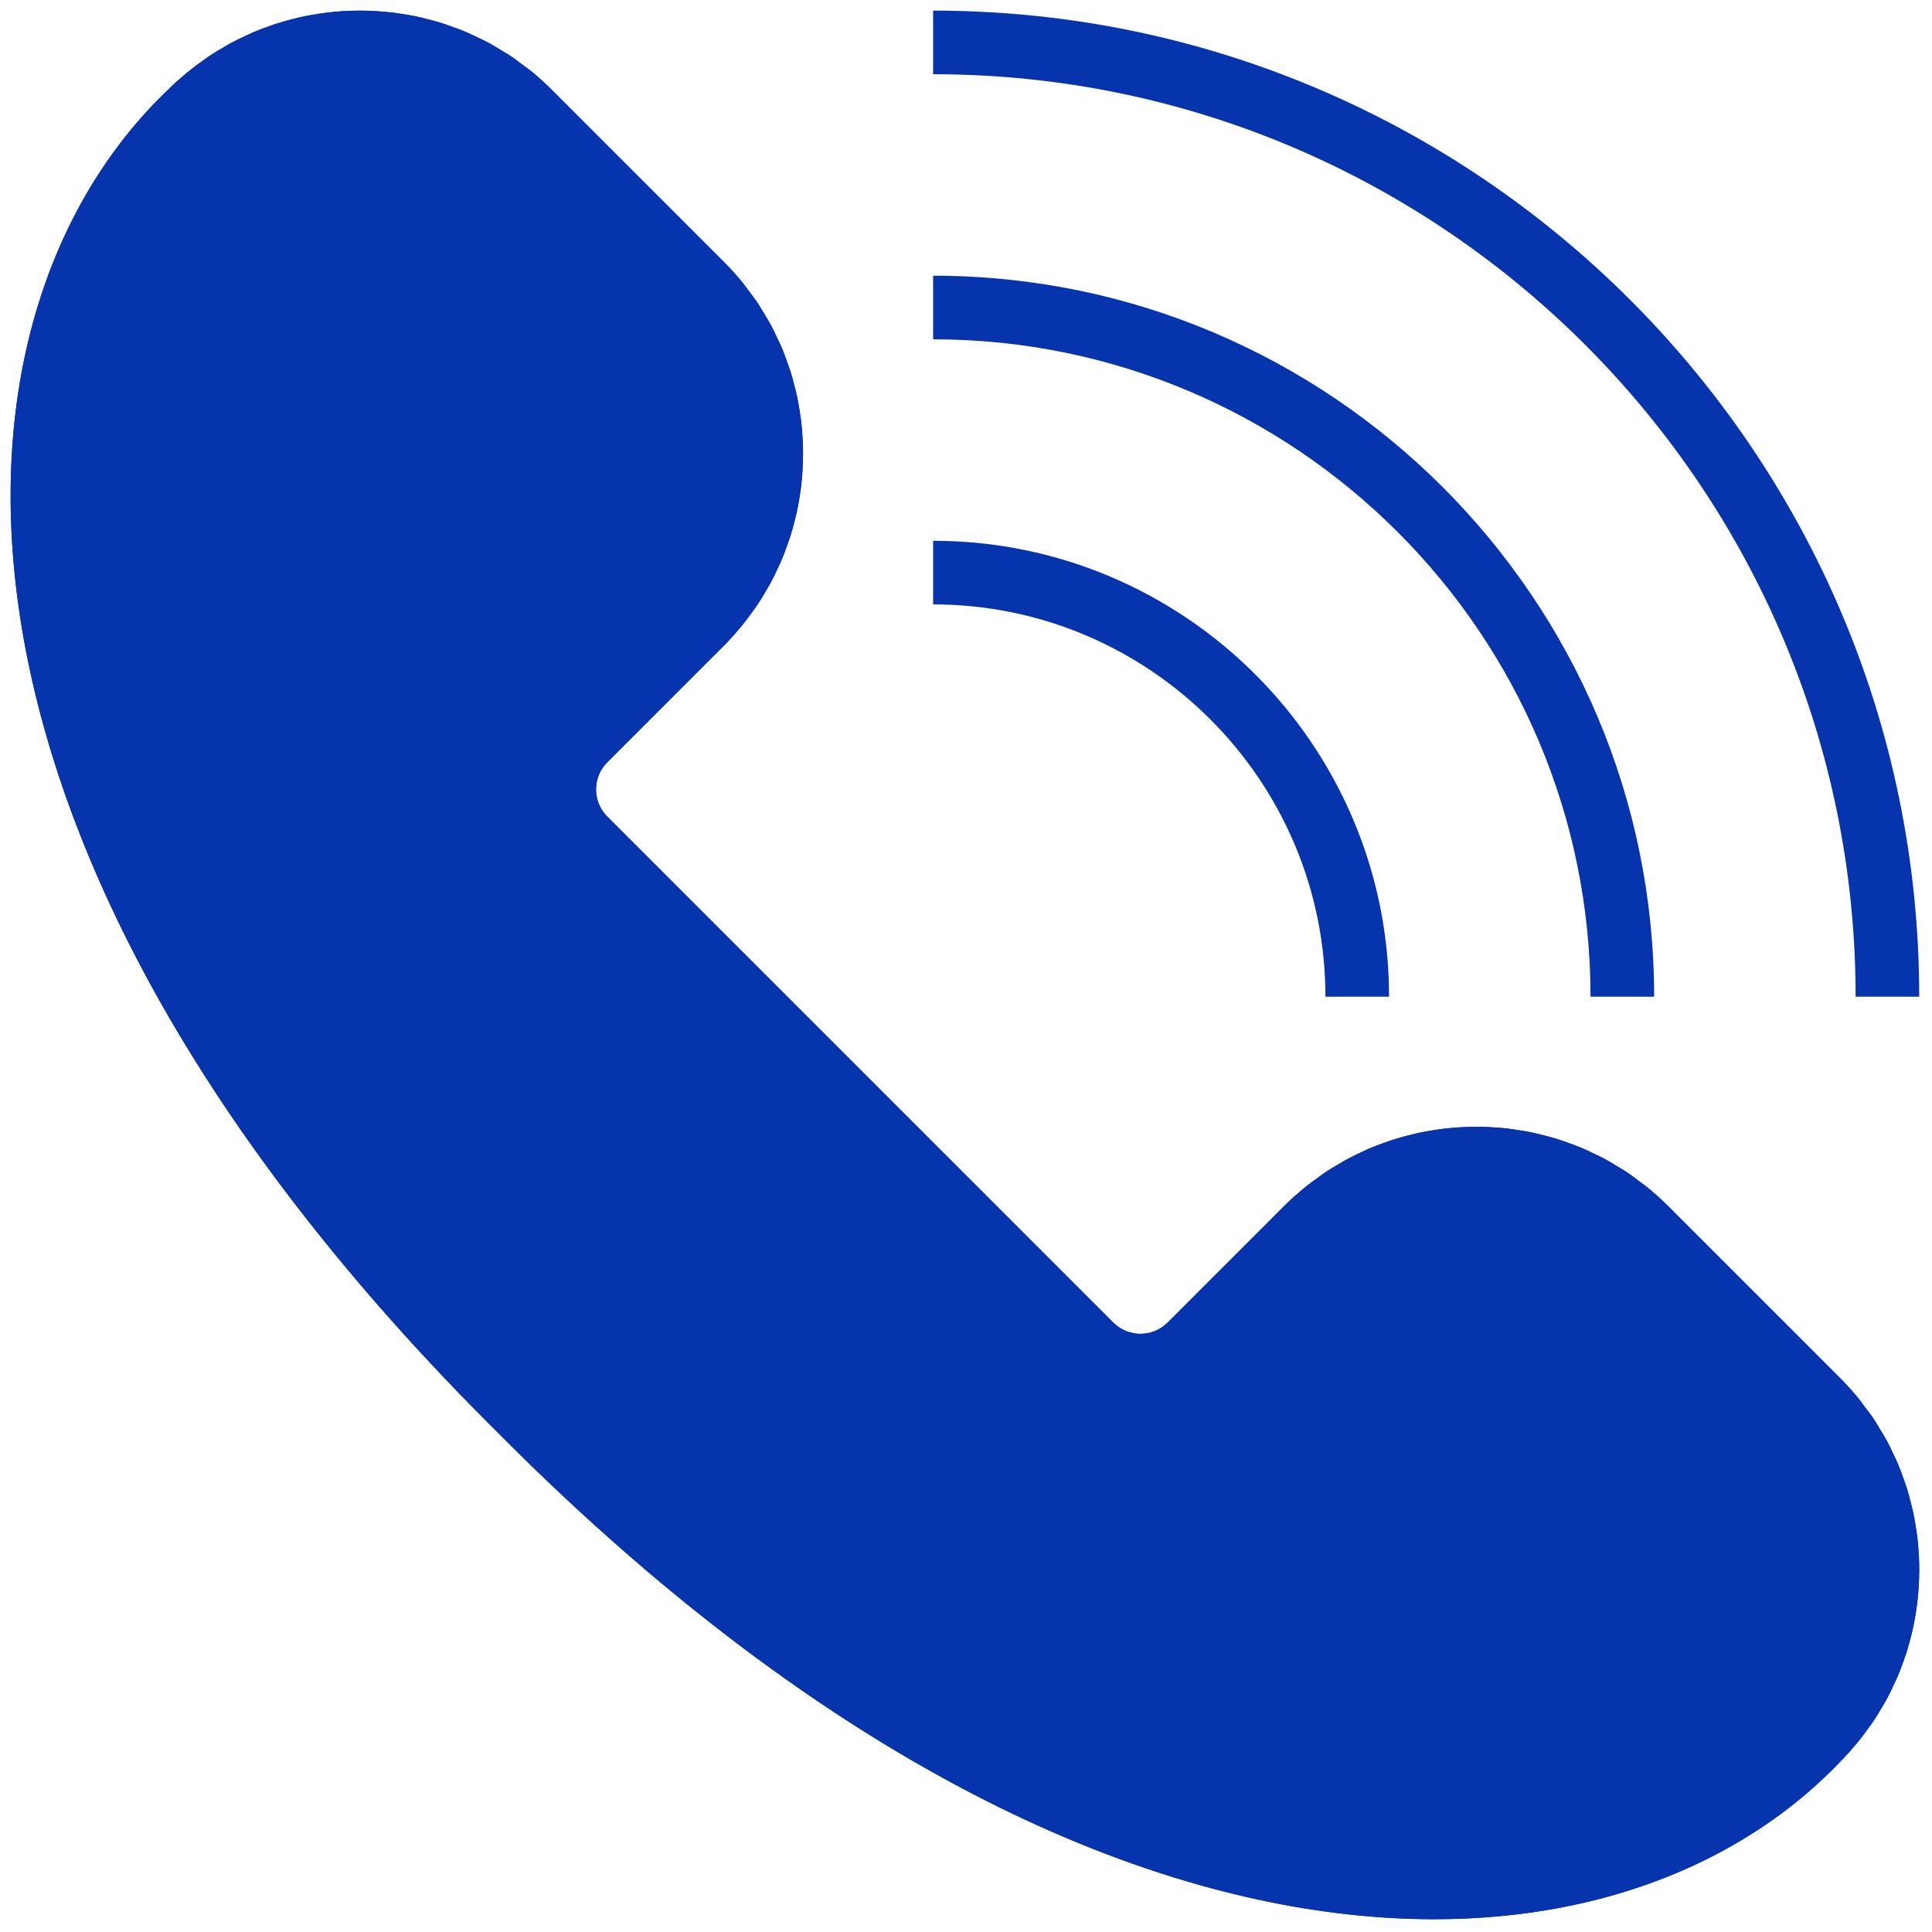 <?xml version="1.0" encoding="UTF-8"?>
<svg xmlns="http://www.w3.org/2000/svg" xmlns:xlink="http://www.w3.org/1999/xlink" version="1.1" width="256" height="256" viewBox="0 0 256 256" xml:space="preserve">

<defs>
</defs>
<g style="stroke: none; stroke-width: 0; stroke-dasharray: none; stroke-linecap: butt; stroke-linejoin: miter; stroke-miterlimit: 10; fill: none; fill-rule: nonzero; opacity: 1;" transform="translate(1.407 1.407) scale(2.81 2.81)">
	<path d="M 90 46.5 h -3 C 87 22.514 67.486 3 43.5 3 V 0 C 69.141 0 90 20.86 90 46.5 z" style="stroke: none; stroke-width: 1; stroke-dasharray: none; stroke-linecap: butt; stroke-linejoin: miter; stroke-miterlimit: 10; fill: rgb(5,52,173); fill-rule: nonzero; opacity: 1;" transform=" matrix(1 0 0 1 0 0) " stroke-linecap="round"></path>
	<path d="M 77.5 46.5 h -3 c 0 -17.093 -13.906 -31 -31 -31 v -3 C 62.248 12.5 77.5 27.752 77.5 46.5 z" style="stroke: none; stroke-width: 1; stroke-dasharray: none; stroke-linecap: butt; stroke-linejoin: miter; stroke-miterlimit: 10; fill: rgb(5,52,173); fill-rule: nonzero; opacity: 1;" transform=" matrix(1 0 0 1 0 0) " stroke-linecap="round"></path>
	<path d="M 65 46.5 h -3 C 62 36.299 53.701 28 43.5 28 v -3 C 55.355 25 65 34.645 65 46.5 z" style="stroke: none; stroke-width: 1; stroke-dasharray: none; stroke-linecap: butt; stroke-linejoin: miter; stroke-miterlimit: 10; fill: rgb(5,52,173); fill-rule: nonzero; opacity: 1;" transform=" matrix(1 0 0 1 0 0) " stroke-linecap="round"></path>
	<path d="M 87.049 81.713 c 0.232 -0.277 0.444 -0.564 0.649 -0.855 c 0.032 -0.045 0.067 -0.088 0.098 -0.134 c 0.184 -0.27 0.35 -0.547 0.511 -0.827 c 0.042 -0.073 0.088 -0.144 0.128 -0.218 c 0.146 -0.266 0.276 -0.537 0.401 -0.811 c 0.043 -0.094 0.089 -0.186 0.13 -0.28 c 0.113 -0.262 0.211 -0.528 0.305 -0.796 c 0.039 -0.112 0.081 -0.223 0.117 -0.336 c 0.082 -0.257 0.153 -0.516 0.219 -0.777 c 0.033 -0.129 0.065 -0.257 0.094 -0.386 c 0.055 -0.25 0.1 -0.501 0.14 -0.754 c 0.023 -0.144 0.044 -0.287 0.062 -0.432 c 0.03 -0.242 0.052 -0.484 0.068 -0.727 c 0.01 -0.158 0.018 -0.315 0.022 -0.473 c 0.007 -0.233 0.008 -0.465 0.003 -0.698 c -0.004 -0.169 -0.013 -0.338 -0.024 -0.507 c -0.014 -0.222 -0.031 -0.444 -0.057 -0.665 c -0.021 -0.18 -0.049 -0.359 -0.077 -0.539 c -0.033 -0.21 -0.067 -0.419 -0.111 -0.627 c -0.04 -0.189 -0.089 -0.376 -0.137 -0.564 c -0.051 -0.197 -0.1 -0.393 -0.16 -0.587 c -0.061 -0.196 -0.133 -0.389 -0.203 -0.583 c -0.066 -0.182 -0.129 -0.365 -0.204 -0.545 c -0.084 -0.202 -0.181 -0.398 -0.276 -0.596 c -0.08 -0.167 -0.154 -0.335 -0.242 -0.498 c -0.111 -0.209 -0.238 -0.41 -0.361 -0.614 c -0.089 -0.146 -0.171 -0.296 -0.267 -0.439 c -0.15 -0.225 -0.317 -0.441 -0.483 -0.658 c -0.087 -0.114 -0.165 -0.232 -0.256 -0.343 c -0.265 -0.324 -0.548 -0.639 -0.85 -0.941 l -8.159 -8.159 c -0.302 -0.302 -0.617 -0.584 -0.941 -0.85 c -0.111 -0.091 -0.228 -0.168 -0.342 -0.255 c -0.218 -0.166 -0.434 -0.334 -0.66 -0.484 c -0.143 -0.095 -0.291 -0.176 -0.437 -0.265 c -0.204 -0.124 -0.406 -0.251 -0.615 -0.362 c -0.163 -0.087 -0.331 -0.162 -0.497 -0.241 c -0.198 -0.095 -0.396 -0.192 -0.598 -0.276 c -0.18 -0.075 -0.364 -0.138 -0.547 -0.205 c -0.193 -0.07 -0.384 -0.141 -0.58 -0.202 c -0.196 -0.061 -0.394 -0.111 -0.592 -0.162 c -0.186 -0.048 -0.372 -0.096 -0.559 -0.136 c -0.21 -0.044 -0.42 -0.079 -0.631 -0.112 c -0.178 -0.028 -0.356 -0.056 -0.535 -0.077 c -0.222 -0.026 -0.444 -0.043 -0.667 -0.057 c -0.169 -0.011 -0.337 -0.02 -0.506 -0.024 c -0.234 -0.006 -0.467 -0.004 -0.7 0.003 c -0.157 0.005 -0.313 0.012 -0.469 0.022 c -0.244 0.016 -0.488 0.039 -0.731 0.069 c -0.143 0.018 -0.285 0.039 -0.428 0.061 c -0.254 0.04 -0.506 0.086 -0.758 0.141 c -0.128 0.028 -0.255 0.061 -0.382 0.093 c -0.262 0.066 -0.522 0.137 -0.781 0.22 c -0.111 0.036 -0.221 0.077 -0.331 0.115 c -0.269 0.095 -0.536 0.194 -0.8 0.307 c -0.093 0.04 -0.184 0.085 -0.276 0.128 c -0.275 0.126 -0.548 0.257 -0.815 0.403 c -0.072 0.04 -0.142 0.084 -0.213 0.126 c -0.282 0.162 -0.56 0.329 -0.831 0.514 c -0.044 0.03 -0.086 0.065 -0.13 0.095 c -0.293 0.205 -0.581 0.418 -0.859 0.651 l 0 0 l 0 0 c -0.288 0.241 -0.572 0.49 -0.842 0.76 l -5.52 5.52 c -0.707 0.707 -1.854 0.707 -2.561 0 l -23.861 -23.86 c -0.707 -0.707 -0.707 -1.854 0 -2.561 l 5.52 -5.52 c 0.27 -0.27 0.52 -0.554 0.761 -0.842 l 0 0 c 0 0 0 0 0 0 c 0.232 -0.277 0.444 -0.564 0.649 -0.855 c 0.032 -0.045 0.067 -0.088 0.098 -0.134 c 0.184 -0.27 0.35 -0.547 0.511 -0.827 c 0.042 -0.073 0.088 -0.144 0.128 -0.218 c 0.146 -0.266 0.276 -0.537 0.401 -0.811 c 0.043 -0.094 0.089 -0.186 0.13 -0.28 c 0.113 -0.262 0.211 -0.528 0.305 -0.796 c 0.039 -0.112 0.081 -0.223 0.117 -0.336 c 0.082 -0.257 0.153 -0.516 0.219 -0.777 c 0.033 -0.129 0.065 -0.257 0.094 -0.386 c 0.055 -0.25 0.1 -0.501 0.14 -0.754 c 0.023 -0.144 0.044 -0.287 0.062 -0.432 c 0.03 -0.242 0.052 -0.484 0.068 -0.727 c 0.01 -0.158 0.018 -0.315 0.022 -0.473 c 0.007 -0.233 0.008 -0.465 0.003 -0.698 c -0.004 -0.169 -0.013 -0.338 -0.024 -0.507 c -0.014 -0.222 -0.031 -0.444 -0.057 -0.665 c -0.021 -0.18 -0.049 -0.359 -0.077 -0.539 c -0.033 -0.21 -0.067 -0.419 -0.111 -0.627 c -0.04 -0.189 -0.089 -0.376 -0.137 -0.564 c -0.051 -0.197 -0.1 -0.393 -0.16 -0.587 c -0.061 -0.196 -0.133 -0.389 -0.203 -0.583 c -0.066 -0.182 -0.129 -0.365 -0.204 -0.545 c -0.084 -0.202 -0.181 -0.398 -0.276 -0.596 c -0.08 -0.167 -0.154 -0.335 -0.242 -0.498 c -0.111 -0.209 -0.238 -0.41 -0.361 -0.614 c -0.089 -0.146 -0.171 -0.296 -0.267 -0.439 c -0.15 -0.225 -0.317 -0.441 -0.483 -0.658 c -0.087 -0.114 -0.165 -0.232 -0.256 -0.343 c -0.265 -0.324 -0.548 -0.639 -0.85 -0.941 l -8.159 -8.159 c -0.302 -0.302 -0.617 -0.584 -0.941 -0.85 c -0.111 -0.091 -0.228 -0.168 -0.342 -0.255 c -0.218 -0.166 -0.434 -0.334 -0.66 -0.484 c -0.143 -0.095 -0.291 -0.176 -0.437 -0.265 c -0.204 -0.124 -0.406 -0.251 -0.615 -0.362 c -0.163 -0.087 -0.331 -0.162 -0.497 -0.241 c -0.198 -0.095 -0.396 -0.192 -0.598 -0.276 c -0.18 -0.075 -0.364 -0.138 -0.547 -0.205 c -0.193 -0.07 -0.384 -0.141 -0.58 -0.202 c -0.196 -0.061 -0.394 -0.111 -0.592 -0.162 c -0.186 -0.048 -0.372 -0.096 -0.559 -0.136 c -0.21 -0.044 -0.42 -0.079 -0.631 -0.112 c -0.178 -0.028 -0.356 -0.056 -0.535 -0.077 c -0.222 -0.026 -0.444 -0.043 -0.667 -0.057 c -0.169 -0.011 -0.337 -0.02 -0.506 -0.024 c -0.234 -0.006 -0.467 -0.004 -0.7 0.003 c -0.157 0.005 -0.313 0.012 -0.469 0.022 c -0.244 0.016 -0.488 0.039 -0.731 0.069 c -0.143 0.018 -0.285 0.039 -0.428 0.061 c -0.254 0.04 -0.506 0.086 -0.758 0.141 c -0.128 0.028 -0.255 0.061 -0.382 0.093 C 13.06 0.459 12.8 0.53 12.541 0.613 c -0.111 0.036 -0.221 0.077 -0.331 0.115 c -0.269 0.095 -0.536 0.194 -0.8 0.307 c -0.093 0.04 -0.184 0.085 -0.276 0.128 c -0.275 0.126 -0.548 0.257 -0.815 0.403 c -0.072 0.04 -0.142 0.084 -0.213 0.126 C 9.825 1.853 9.546 2.02 9.275 2.205 C 9.231 2.235 9.189 2.269 9.145 2.3 C 8.852 2.505 8.564 2.719 8.286 2.951 l 0 0 l 0 0 c -0.288 0.241 -0.572 0.49 -0.842 0.76 C -3.869 14.476 -4.88 39.408 22.96 67.04 c 27.632 27.84 52.564 26.829 63.328 15.516 C 86.559 82.285 86.808 82.002 87.049 81.713 L 87.049 81.713 C 87.049 81.714 87.049 81.714 87.049 81.713 z" style="stroke: none; stroke-width: 1; stroke-dasharray: none; stroke-linecap: butt; stroke-linejoin: miter; stroke-miterlimit: 10; fill: rgb(5,52,173); fill-rule: nonzero; opacity: 1;" transform=" matrix(1 0 0 1 0 0) " stroke-linecap="round"></path>
	<path d="M 16.503 0.25 c 0.094 0 0.188 0.001 0.282 0.003 c 0.166 0.004 0.331 0.013 0.496 0.024 c 0.219 0.014 0.436 0.031 0.654 0.056 c 0.175 0.02 0.35 0.048 0.524 0.075 c 0.207 0.033 0.414 0.067 0.619 0.11 c 0.17 0.036 0.337 0.079 0.548 0.133 l 0.055 0.014 c 0.176 0.045 0.352 0.09 0.526 0.144 c 0.166 0.051 0.33 0.111 0.494 0.171 l 0.074 0.027 L 20.89 1.05 c 0.141 0.051 0.282 0.101 0.421 0.159 c 0.168 0.07 0.331 0.149 0.496 0.228 l 0.09 0.043 l 0.144 0.068 c 0.115 0.054 0.23 0.108 0.343 0.168 c 0.172 0.092 0.34 0.195 0.507 0.297 l 0.096 0.058 l 0.155 0.092 c 0.092 0.054 0.184 0.108 0.273 0.168 c 0.203 0.135 0.398 0.285 0.594 0.434 l 0.053 0.041 l 0.143 0.105 c 0.065 0.047 0.13 0.093 0.192 0.144 c 0.327 0.268 0.637 0.548 0.922 0.833 l 8.159 8.159 c 0.285 0.285 0.565 0.595 0.833 0.922 c 0.052 0.063 0.099 0.129 0.146 0.194 l 0.105 0.142 l 0.045 0.059 c 0.147 0.193 0.295 0.386 0.428 0.586 c 0.06 0.091 0.115 0.184 0.17 0.277 l 0.091 0.153 l 0.06 0.098 c 0.102 0.166 0.203 0.332 0.295 0.504 c 0.061 0.114 0.115 0.229 0.169 0.345 l 0.068 0.143 l 0.044 0.091 c 0.078 0.163 0.157 0.326 0.226 0.493 c 0.057 0.137 0.107 0.276 0.157 0.415 l 0.043 0.12 l 0.027 0.075 c 0.06 0.165 0.12 0.329 0.172 0.496 c 0.053 0.17 0.097 0.342 0.141 0.513 l 0.025 0.097 c 0.045 0.172 0.089 0.345 0.126 0.519 c 0.043 0.204 0.076 0.409 0.109 0.615 c 0.028 0.176 0.055 0.352 0.076 0.529 c 0.025 0.217 0.042 0.434 0.056 0.652 c 0.011 0.166 0.02 0.331 0.024 0.497 c 0.006 0.229 0.004 0.456 -0.003 0.685 c -0.005 0.155 -0.012 0.309 -0.022 0.464 c -0.016 0.238 -0.038 0.476 -0.067 0.713 c -0.018 0.142 -0.039 0.283 -0.061 0.424 c -0.039 0.248 -0.084 0.494 -0.137 0.739 c -0.026 0.118 -0.056 0.235 -0.092 0.379 c -0.064 0.256 -0.134 0.51 -0.215 0.761 c -0.026 0.079 -0.054 0.158 -0.082 0.237 l -0.033 0.092 c -0.092 0.262 -0.189 0.523 -0.299 0.78 c -0.024 0.057 -0.051 0.113 -0.078 0.169 l -0.05 0.106 c -0.123 0.268 -0.25 0.534 -0.393 0.795 c -0.022 0.039 -0.045 0.078 -0.069 0.117 l -0.057 0.097 c -0.192 0.334 -0.346 0.584 -0.501 0.811 l -0.045 0.062 l -0.051 0.069 c -0.232 0.331 -0.434 0.597 -0.636 0.839 c -0.279 0.334 -0.516 0.597 -0.745 0.826 l -5.52 5.52 c -0.803 0.803 -0.803 2.111 0 2.914 l 23.861 23.86 c 0.389 0.389 0.907 0.604 1.457 0.604 s 1.068 -0.214 1.457 -0.604 l 5.52 -5.52 c 0.232 -0.232 0.486 -0.462 0.826 -0.746 c 0.242 -0.203 0.51 -0.405 0.842 -0.638 l 0.067 -0.049 l 0.06 -0.044 c 0.229 -0.156 0.48 -0.311 0.815 -0.504 l 0.093 -0.055 c 0.038 -0.023 0.077 -0.046 0.116 -0.068 c 0.262 -0.144 0.529 -0.272 0.799 -0.395 l 0.104 -0.049 c 0.055 -0.026 0.111 -0.052 0.167 -0.077 c 0.258 -0.111 0.52 -0.208 0.784 -0.301 l 0.094 -0.033 c 0.077 -0.027 0.153 -0.055 0.231 -0.08 c 0.253 -0.081 0.508 -0.151 0.794 -0.223 c 0.115 -0.029 0.23 -0.058 0.346 -0.084 c 0.247 -0.054 0.494 -0.099 0.743 -0.138 c 0.14 -0.022 0.279 -0.043 0.419 -0.06 c 0.239 -0.029 0.477 -0.052 0.717 -0.067 c 0.153 -0.01 0.306 -0.017 0.46 -0.022 c 0.135 -0.004 0.27 -0.006 0.406 -0.006 c 0.094 0 0.187 0.001 0.281 0.003 c 0.166 0.004 0.331 0.013 0.496 0.024 c 0.219 0.014 0.436 0.031 0.654 0.056 c 0.175 0.02 0.35 0.048 0.524 0.075 c 0.207 0.033 0.414 0.067 0.619 0.11 c 0.17 0.036 0.337 0.079 0.548 0.133 l 0.055 0.014 c 0.176 0.045 0.352 0.09 0.526 0.144 c 0.166 0.052 0.33 0.111 0.495 0.171 l 0.074 0.027 l 0.115 0.042 c 0.141 0.051 0.282 0.101 0.421 0.159 c 0.168 0.07 0.332 0.149 0.496 0.228 l 0.09 0.043 l 0.144 0.068 c 0.115 0.054 0.23 0.108 0.343 0.168 c 0.172 0.092 0.34 0.195 0.507 0.297 l 0.096 0.058 l 0.155 0.092 c 0.092 0.054 0.184 0.108 0.273 0.168 c 0.203 0.135 0.398 0.285 0.594 0.434 l 0.053 0.041 l 0.143 0.105 c 0.065 0.047 0.13 0.093 0.192 0.145 c 0.327 0.268 0.637 0.548 0.922 0.833 l 8.159 8.159 c 0.285 0.285 0.565 0.595 0.833 0.922 c 0.052 0.063 0.099 0.129 0.146 0.194 l 0.105 0.142 l 0.045 0.059 c 0.147 0.193 0.295 0.386 0.428 0.586 c 0.06 0.091 0.115 0.184 0.17 0.277 l 0.091 0.153 l 0.06 0.098 c 0.102 0.166 0.203 0.333 0.295 0.504 c 0.061 0.114 0.115 0.229 0.169 0.345 l 0.068 0.143 l 0.044 0.092 c 0.078 0.163 0.157 0.326 0.226 0.492 c 0.057 0.137 0.107 0.276 0.157 0.415 l 0.043 0.119 l 0.027 0.074 c 0.06 0.165 0.12 0.33 0.172 0.497 c 0.053 0.17 0.097 0.342 0.141 0.513 l 0.025 0.097 c 0.045 0.172 0.089 0.345 0.126 0.519 c 0.043 0.204 0.076 0.409 0.109 0.615 c 0.028 0.176 0.055 0.352 0.076 0.529 c 0.025 0.217 0.042 0.434 0.056 0.652 c 0.011 0.166 0.02 0.331 0.024 0.497 c 0.006 0.229 0.004 0.456 -0.003 0.685 c -0.005 0.155 -0.012 0.309 -0.022 0.464 c -0.016 0.238 -0.038 0.476 -0.067 0.713 c -0.018 0.142 -0.039 0.283 -0.061 0.424 c -0.039 0.248 -0.084 0.494 -0.137 0.739 c -0.026 0.119 -0.056 0.236 -0.092 0.379 c -0.064 0.256 -0.134 0.51 -0.215 0.761 c -0.025 0.079 -0.054 0.158 -0.082 0.236 l -0.033 0.093 c -0.092 0.262 -0.189 0.523 -0.299 0.78 c -0.025 0.057 -0.051 0.113 -0.078 0.169 l -0.049 0.106 c -0.123 0.268 -0.25 0.534 -0.393 0.795 c -0.022 0.04 -0.045 0.078 -0.069 0.117 l -0.057 0.096 c -0.192 0.334 -0.346 0.584 -0.501 0.811 l -0.045 0.062 l -0.051 0.069 c -0.232 0.331 -0.434 0.598 -0.636 0.839 c -0.28 0.334 -0.516 0.597 -0.75 0.83 c -4.52 4.75 -11.261 7.367 -18.981 7.367 c -13.719 0 -29.341 -8.128 -43.991 -22.887 C 8.233 52.071 0.106 36.32 0.252 22.511 c 0.08 -7.563 2.695 -14.175 7.369 -18.622 c 0.232 -0.232 0.486 -0.461 0.826 -0.746 c 0.242 -0.203 0.51 -0.405 0.842 -0.638 l 0.067 -0.049 l 0.06 -0.044 c 0.229 -0.156 0.48 -0.311 0.815 -0.504 l 0.093 -0.055 c 0.038 -0.023 0.077 -0.046 0.116 -0.068 c 0.262 -0.143 0.529 -0.272 0.799 -0.395 l 0.104 -0.049 c 0.055 -0.026 0.111 -0.052 0.167 -0.077 c 0.258 -0.111 0.52 -0.208 0.784 -0.301 l 0.094 -0.033 c 0.077 -0.027 0.153 -0.055 0.231 -0.08 c 0.253 -0.081 0.508 -0.151 0.793 -0.223 c 0.116 -0.029 0.231 -0.059 0.347 -0.084 c 0.247 -0.054 0.494 -0.099 0.743 -0.138 c 0.14 -0.022 0.279 -0.043 0.419 -0.06 c 0.239 -0.029 0.477 -0.052 0.717 -0.067 c 0.153 -0.01 0.306 -0.017 0.46 -0.022 C 16.233 0.252 16.368 0.25 16.503 0.25 M 16.503 0 c -0.138 0 -0.275 0.002 -0.413 0.006 c -0.157 0.005 -0.313 0.012 -0.469 0.022 c -0.244 0.016 -0.488 0.039 -0.731 0.069 c -0.143 0.018 -0.285 0.039 -0.428 0.061 c -0.254 0.04 -0.506 0.086 -0.758 0.141 c -0.128 0.028 -0.255 0.061 -0.382 0.093 C 13.06 0.459 12.8 0.53 12.541 0.613 c -0.111 0.036 -0.221 0.077 -0.331 0.115 c -0.269 0.095 -0.536 0.194 -0.8 0.307 c -0.093 0.04 -0.184 0.085 -0.276 0.128 c -0.275 0.126 -0.548 0.257 -0.815 0.403 c -0.072 0.04 -0.142 0.084 -0.213 0.126 C 9.825 1.853 9.546 2.02 9.275 2.205 C 9.231 2.235 9.189 2.269 9.145 2.3 C 8.852 2.505 8.564 2.719 8.286 2.951 l 0 0 c -0.288 0.241 -0.572 0.49 -0.842 0.76 C -3.869 14.476 -4.88 39.408 22.96 67.04 C 39.457 83.662 54.994 90 67.127 90 c 8.188 0 14.824 -2.886 19.162 -7.444 c 0.27 -0.27 0.52 -0.554 0.761 -0.842 c 0 0 0 0 0 0 c 0.232 -0.277 0.444 -0.564 0.649 -0.855 c 0.032 -0.045 0.067 -0.088 0.098 -0.134 c 0.184 -0.27 0.35 -0.547 0.511 -0.827 c 0.042 -0.073 0.088 -0.144 0.128 -0.218 c 0.146 -0.266 0.276 -0.537 0.401 -0.811 c 0.043 -0.094 0.089 -0.186 0.13 -0.28 c 0.113 -0.262 0.211 -0.528 0.305 -0.796 c 0.039 -0.112 0.081 -0.223 0.117 -0.336 c 0.082 -0.257 0.153 -0.516 0.219 -0.777 c 0.033 -0.129 0.065 -0.257 0.094 -0.386 c 0.055 -0.25 0.1 -0.501 0.14 -0.754 c 0.023 -0.144 0.044 -0.287 0.062 -0.432 c 0.03 -0.242 0.052 -0.484 0.068 -0.727 c 0.01 -0.158 0.018 -0.315 0.022 -0.473 c 0.007 -0.233 0.008 -0.465 0.003 -0.698 c -0.004 -0.169 -0.013 -0.338 -0.024 -0.507 c -0.014 -0.222 -0.031 -0.444 -0.057 -0.665 c -0.021 -0.18 -0.049 -0.359 -0.077 -0.539 c -0.033 -0.21 -0.067 -0.419 -0.111 -0.627 c -0.04 -0.189 -0.089 -0.376 -0.137 -0.564 c -0.051 -0.197 -0.1 -0.393 -0.16 -0.587 c -0.061 -0.196 -0.133 -0.389 -0.203 -0.583 c -0.066 -0.182 -0.129 -0.365 -0.204 -0.545 c -0.084 -0.202 -0.181 -0.398 -0.276 -0.596 c -0.08 -0.167 -0.154 -0.335 -0.242 -0.498 c -0.111 -0.209 -0.238 -0.41 -0.361 -0.614 c -0.089 -0.146 -0.171 -0.296 -0.267 -0.439 c -0.15 -0.225 -0.317 -0.441 -0.483 -0.658 c -0.087 -0.114 -0.165 -0.232 -0.256 -0.343 c -0.265 -0.324 -0.548 -0.639 -0.85 -0.941 l -8.159 -8.159 c -0.302 -0.302 -0.617 -0.584 -0.941 -0.85 c -0.111 -0.091 -0.228 -0.168 -0.341 -0.255 c -0.218 -0.166 -0.434 -0.334 -0.66 -0.484 c -0.143 -0.095 -0.291 -0.176 -0.437 -0.265 c -0.204 -0.124 -0.406 -0.251 -0.615 -0.362 c -0.163 -0.087 -0.331 -0.162 -0.497 -0.241 c -0.198 -0.095 -0.396 -0.192 -0.598 -0.276 c -0.18 -0.075 -0.364 -0.138 -0.547 -0.205 c -0.193 -0.07 -0.384 -0.141 -0.58 -0.202 c -0.196 -0.061 -0.394 -0.111 -0.592 -0.162 c -0.186 -0.048 -0.372 -0.096 -0.559 -0.136 c -0.21 -0.044 -0.42 -0.079 -0.631 -0.112 c -0.178 -0.028 -0.356 -0.056 -0.535 -0.077 c -0.222 -0.026 -0.444 -0.043 -0.667 -0.057 c -0.169 -0.011 -0.337 -0.02 -0.506 -0.024 c -0.096 -0.002 -0.192 -0.003 -0.287 -0.003 c -0.138 0 -0.275 0.002 -0.413 0.006 c -0.157 0.005 -0.313 0.012 -0.469 0.022 c -0.244 0.016 -0.488 0.039 -0.731 0.069 c -0.143 0.018 -0.285 0.039 -0.428 0.061 c -0.254 0.04 -0.506 0.086 -0.758 0.141 c -0.128 0.028 -0.255 0.061 -0.382 0.093 c -0.262 0.066 -0.522 0.137 -0.781 0.22 c -0.111 0.036 -0.221 0.077 -0.331 0.115 c -0.269 0.095 -0.536 0.194 -0.8 0.307 c -0.093 0.04 -0.184 0.085 -0.276 0.128 c -0.275 0.126 -0.548 0.257 -0.815 0.403 c -0.072 0.04 -0.142 0.084 -0.213 0.126 c -0.282 0.162 -0.56 0.329 -0.831 0.514 c -0.044 0.03 -0.086 0.065 -0.13 0.095 c -0.293 0.205 -0.581 0.418 -0.859 0.651 l 0 0 c -0.288 0.241 -0.572 0.49 -0.842 0.76 l -5.52 5.52 c -0.354 0.354 -0.817 0.53 -1.28 0.53 c -0.463 0 -0.927 -0.177 -1.28 -0.53 l -23.861 -23.86 c -0.707 -0.707 -0.707 -1.854 0 -2.561 l 5.52 -5.52 c 0.27 -0.27 0.52 -0.554 0.76 -0.842 c 0 0 0 0 0 0 c 0.232 -0.277 0.444 -0.564 0.649 -0.855 c 0.032 -0.045 0.067 -0.088 0.098 -0.134 c 0.184 -0.27 0.35 -0.547 0.511 -0.827 c 0.042 -0.073 0.088 -0.144 0.128 -0.218 c 0.146 -0.266 0.276 -0.537 0.401 -0.811 c 0.043 -0.094 0.089 -0.186 0.13 -0.28 c 0.113 -0.262 0.211 -0.528 0.305 -0.796 c 0.039 -0.112 0.081 -0.223 0.117 -0.336 c 0.082 -0.257 0.153 -0.516 0.219 -0.777 c 0.033 -0.129 0.065 -0.257 0.094 -0.386 c 0.055 -0.25 0.1 -0.501 0.14 -0.754 c 0.023 -0.144 0.044 -0.287 0.062 -0.432 c 0.03 -0.242 0.052 -0.484 0.068 -0.727 c 0.01 -0.158 0.018 -0.315 0.022 -0.473 c 0.007 -0.233 0.008 -0.465 0.003 -0.698 c -0.004 -0.169 -0.013 -0.338 -0.024 -0.507 c -0.014 -0.222 -0.031 -0.444 -0.057 -0.665 c -0.021 -0.18 -0.049 -0.359 -0.077 -0.539 c -0.033 -0.21 -0.067 -0.419 -0.111 -0.627 c -0.04 -0.189 -0.089 -0.376 -0.137 -0.564 c -0.051 -0.197 -0.1 -0.393 -0.16 -0.587 c -0.061 -0.196 -0.133 -0.389 -0.203 -0.583 c -0.066 -0.182 -0.129 -0.365 -0.204 -0.545 c -0.084 -0.202 -0.181 -0.398 -0.276 -0.596 c -0.08 -0.167 -0.154 -0.335 -0.242 -0.498 c -0.111 -0.209 -0.238 -0.41 -0.361 -0.614 c -0.089 -0.146 -0.171 -0.296 -0.267 -0.439 c -0.15 -0.225 -0.317 -0.441 -0.483 -0.658 c -0.087 -0.114 -0.165 -0.232 -0.256 -0.343 c -0.265 -0.324 -0.548 -0.639 -0.85 -0.941 l -8.159 -8.159 c -0.302 -0.302 -0.617 -0.584 -0.941 -0.85 c -0.111 -0.091 -0.228 -0.168 -0.342 -0.255 c -0.218 -0.166 -0.434 -0.334 -0.66 -0.484 c -0.143 -0.095 -0.291 -0.176 -0.437 -0.265 c -0.204 -0.124 -0.406 -0.251 -0.615 -0.362 c -0.163 -0.087 -0.331 -0.162 -0.497 -0.241 c -0.198 -0.095 -0.396 -0.192 -0.598 -0.276 c -0.18 -0.075 -0.364 -0.138 -0.547 -0.205 c -0.193 -0.07 -0.384 -0.141 -0.58 -0.202 c -0.196 -0.061 -0.394 -0.111 -0.592 -0.162 c -0.186 -0.048 -0.372 -0.096 -0.559 -0.136 c -0.21 -0.044 -0.42 -0.079 -0.631 -0.112 c -0.178 -0.028 -0.356 -0.056 -0.535 -0.077 c -0.222 -0.026 -0.444 -0.043 -0.667 -0.057 c -0.169 -0.011 -0.337 -0.02 -0.506 -0.024 C 16.695 0.001 16.599 0 16.503 0 L 16.503 0 z" style="stroke: none; stroke-width: 1; stroke-dasharray: none; stroke-linecap: butt; stroke-linejoin: miter; stroke-miterlimit: 10; fill: rgb(5,52,173); fill-rule: nonzero; opacity: 1;" transform=" matrix(1 0 0 1 0 0) " stroke-linecap="round"></path>
</g>
</svg>
